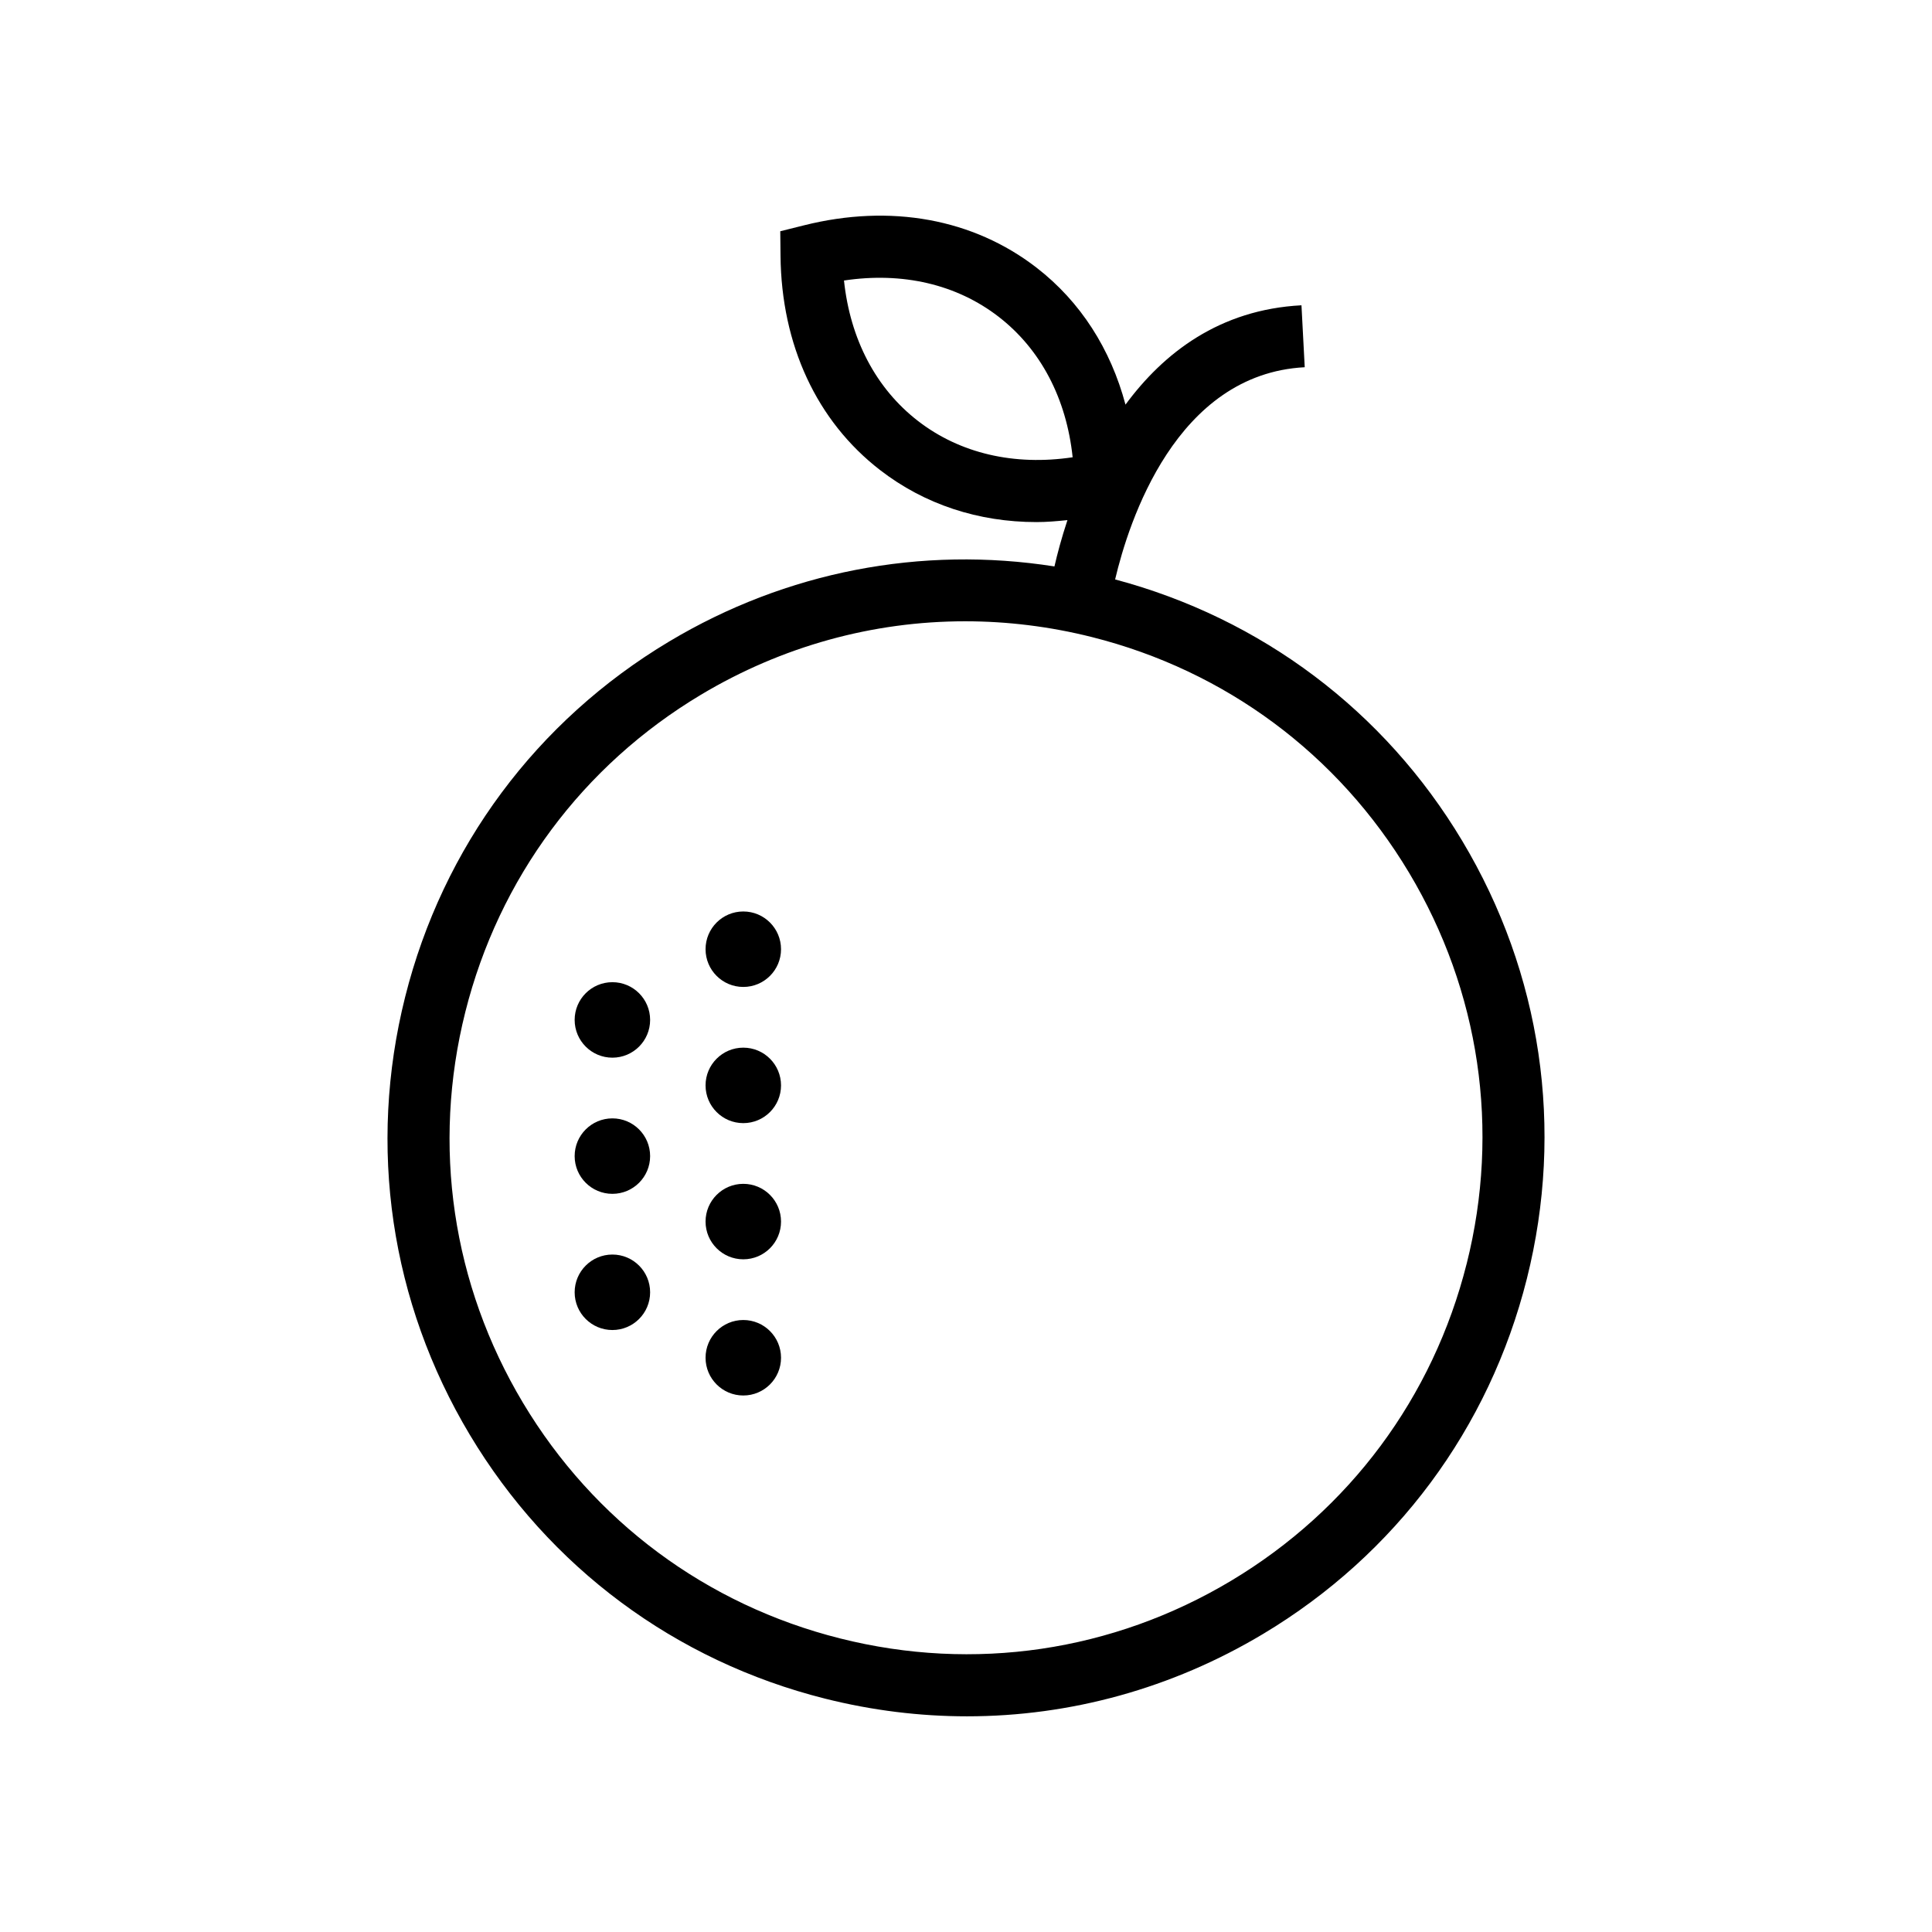 <?xml version="1.0" encoding="UTF-8"?>
<!-- Uploaded to: ICON Repo, www.svgrepo.com, Generator: ICON Repo Mixer Tools -->
<svg fill="#000000" width="800px" height="800px" version="1.1" viewBox="144 144 512 512" xmlns="http://www.w3.org/2000/svg">
 <g>
  <path d="m531.5 366.83c-20.625-34.469-53.254-58.945-91.98-69.277 3.582-15.234 16.098-54.445 50.246-56.234l-0.863-16.414c-21.711 1.137-36.531 12.621-46.637 26.324-3.926-14.727-11.91-27.277-23.578-36.301-16.781-12.973-38.684-16.957-61.621-11.215l-6.289 1.57 0.066 6.484c0.23 23.66 9.602 43.836 26.391 56.809l-0.004-0.004c11.773 9.105 26.062 13.785 41.465 13.785 2.691 0 5.438-0.238 8.188-0.523-1.582 4.781-2.691 8.977-3.445 12.277-35.301-5.527-71.086 1.328-102.13 19.91-35.125 21.02-59.965 54.461-69.938 94.16-9.977 39.699-3.898 80.91 17.125 116.04 21.02 35.125 54.457 59.965 94.16 69.938 12.469 3.133 25.09 4.684 37.621 4.684 27.367 0 54.324-7.391 78.418-21.809 35.125-21.02 59.965-54.461 69.938-94.16 9.973-39.703 3.891-80.918-17.133-116.04zm-144.21-111.26c-11.148-8.613-17.98-21.668-19.625-37.23 15.492-2.332 29.836 0.988 40.98 9.602 11.145 8.613 17.977 21.676 19.617 37.238-15.465 2.309-29.828-1-40.973-9.609zm145.4 223.29c-8.906 35.441-31.078 65.293-62.438 84.062-31.355 18.762-68.148 24.203-103.59 15.285-35.441-8.906-65.293-31.078-84.062-62.438-18.762-31.363-24.191-68.148-15.285-103.59 8.906-35.441 31.078-65.293 62.438-84.062 21.512-12.871 45.574-19.469 70.008-19.469 11.184 0 22.453 1.379 33.582 4.176 35.441 8.906 65.293 31.078 84.062 62.438 18.766 31.371 24.195 68.16 15.289 103.6z"/>
  <path d="m350.98 395.55c0 5.523-4.477 10-10 10-5.523 0-10-4.477-10-10 0-5.523 4.477-10 10-10 5.523 0 10 4.477 10 10"/>
  <path d="m350.98 431.64c0 5.523-4.477 10-10 10-5.523 0-10-4.477-10-10 0-5.523 4.477-10 10-10 5.523 0 10 4.477 10 10"/>
  <path d="m350.98 467.73c0 5.523-4.477 10-10 10-5.523 0-10-4.477-10-10 0-5.523 4.477-10 10-10 5.523 0 10 4.477 10 10"/>
  <path d="m350.98 503.82c0 5.519-4.477 10-10 10-5.523 0-10-4.481-10-10 0-5.523 4.477-10.004 10-10.004 5.523 0 10 4.481 10 10.004"/>
  <path d="m316.29 486.47c0 5.523-4.477 10-10 10-5.523 0-10-4.477-10-10s4.477-10.004 10-10.004c5.523 0 10 4.481 10 10.004"/>
  <path d="m316.29 450.38c0 5.523-4.477 10-10 10-5.523 0-10-4.477-10-10 0-5.523 4.477-10 10-10 5.523 0 10 4.477 10 10"/>
  <path d="m316.29 414.29c0 5.523-4.477 10.004-10 10.004-5.523 0-10-4.481-10-10.004 0-5.523 4.477-10 10-10 5.523 0 10 4.477 10 10"/>
 </g>
</svg>
